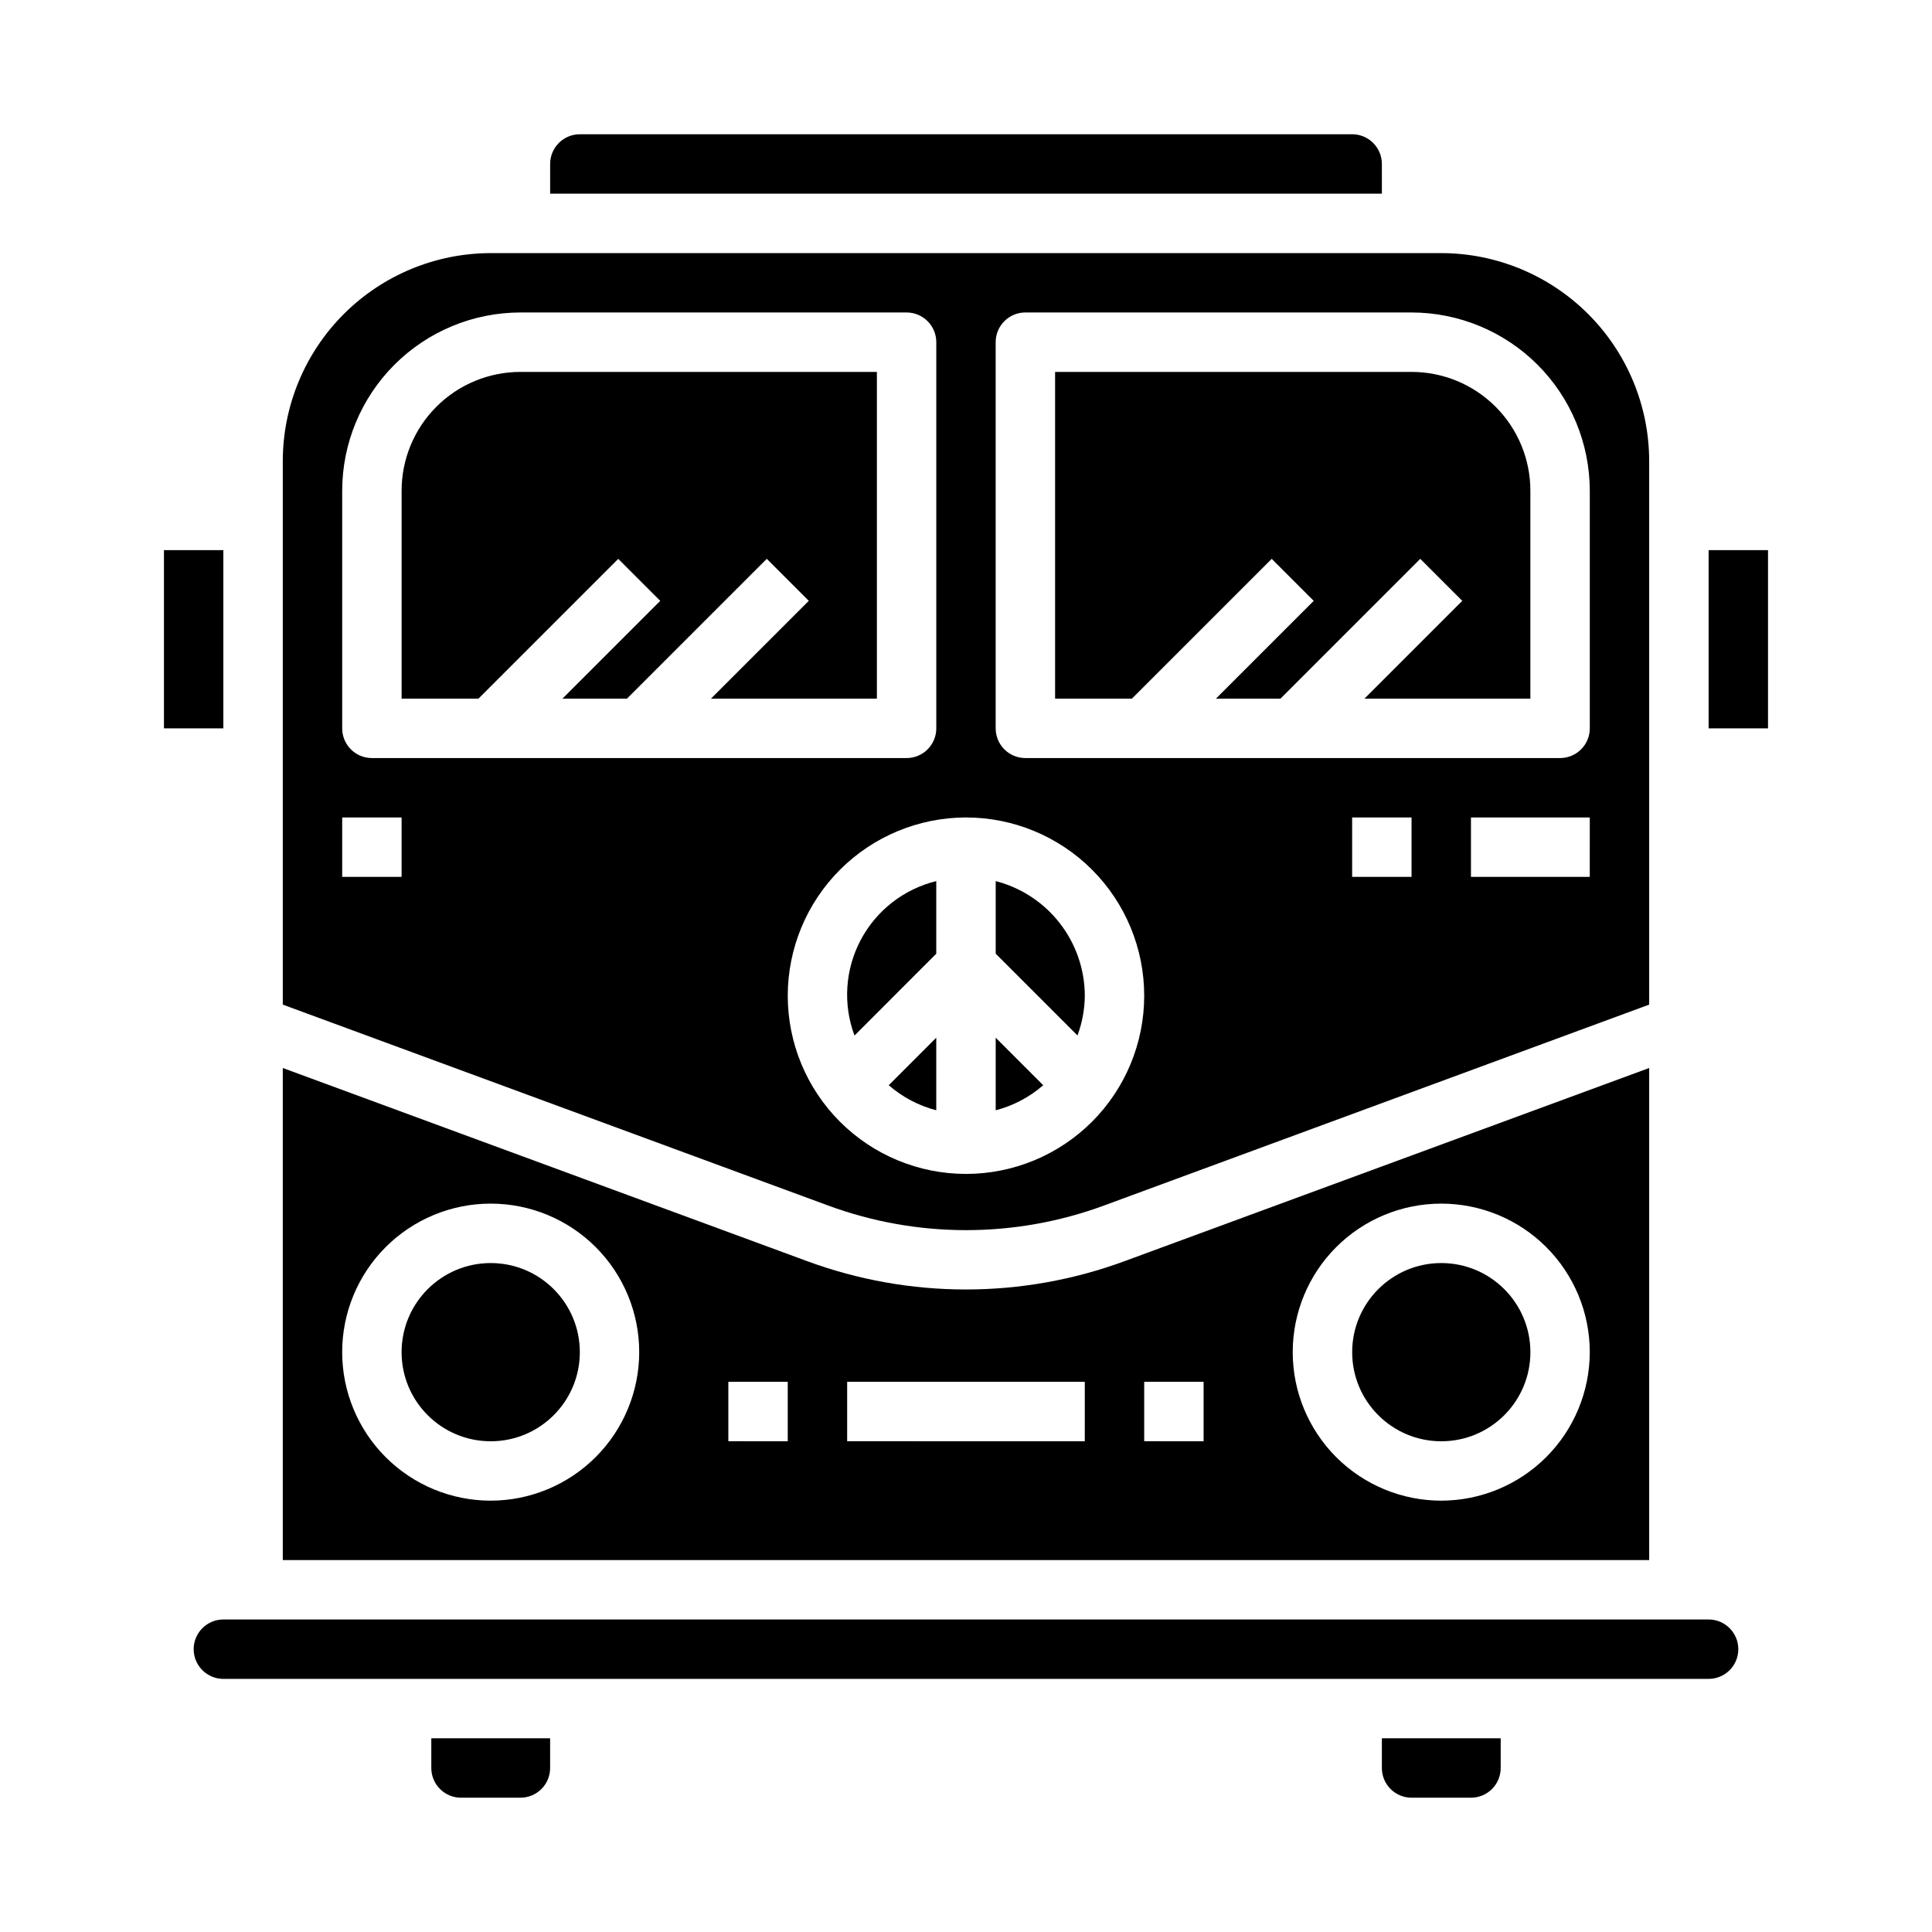 <?xml version="1.0" encoding="UTF-8"?>
<!-- Uploaded to: ICON Repo, www.iconrepo.com, Generator: ICON Repo Mixer Tools -->
<svg fill="#000000" width="800px" height="800px" version="1.1" viewBox="144 144 512 512" xmlns="http://www.w3.org/2000/svg">
 <g>
  <path d="m392.12 438.24v-19.242l-12.594 12.594v0.004c3.629 3.156 7.941 5.43 12.594 6.644z"/>
  <path d="m392.12 396.74v-19.238c-8.594 2.106-15.883 7.781-20.023 15.602-4.141 7.824-4.738 17.043-1.648 25.332z"/>
  <path d="m407.87 419v19.242c4.652-1.215 8.965-3.488 12.594-6.644z"/>
  <path d="m436.59 463.47 144.46-53.238v-144.05c-0.016-14.609-5.828-28.617-16.156-38.949-10.332-10.328-24.34-16.141-38.949-16.156h-251.9c-14.609 0.016-28.617 5.828-38.945 16.156-10.332 10.332-16.145 24.34-16.16 38.949v144.05l144.42 53.207c23.625 8.738 49.598 8.75 73.23 0.031zm81.484-87.086h-15.742v-15.746h15.742zm47.23 0h-31.484v-15.746h31.488zm-157.44-141.7c0-4.348 3.523-7.875 7.871-7.875h102.34c12.523 0.016 24.531 4.996 33.387 13.848 8.852 8.855 13.832 20.863 13.848 33.387v62.977c0 2.086-0.832 4.09-2.309 5.566-1.477 1.477-3.477 2.305-5.566 2.305h-141.7c-4.348 0-7.871-3.523-7.871-7.871zm-173.18 39.359c0.012-12.523 4.992-24.531 13.848-33.387 8.855-8.852 20.859-13.832 33.383-13.848h102.34c2.09 0 4.09 0.832 5.566 2.309 1.477 1.477 2.305 3.477 2.305 5.566v102.34c0 2.086-0.828 4.09-2.305 5.566-1.477 1.477-3.477 2.305-5.566 2.305h-141.7c-4.348 0-7.871-3.523-7.871-7.871zm15.742 102.34h-15.742v-15.746h15.742zm149.57-15.742v-0.004c12.523 0 24.539 4.977 33.398 13.836 8.855 8.859 13.832 20.871 13.832 33.398s-4.977 24.539-13.832 33.398c-8.859 8.855-20.875 13.832-33.398 13.832-12.527 0-24.543-4.977-33.398-13.832-8.859-8.859-13.836-20.871-13.836-33.398 0.012-12.523 4.992-24.531 13.848-33.387 8.855-8.852 20.863-13.832 33.387-13.848z"/>
  <path d="m297.66 502.34c0 13.043-10.574 23.613-23.617 23.613s-23.617-10.57-23.617-23.613c0-13.043 10.574-23.617 23.617-23.617s23.617 10.574 23.617 23.617"/>
  <path d="m431.49 407.87c-0.027-6.961-2.359-13.719-6.633-19.211-4.273-5.496-10.246-9.418-16.984-11.16v19.238l21.672 21.672c1.25-3.375 1.906-6.941 1.945-10.539z"/>
  <path d="m510.21 187.45c0-2.086-0.828-4.09-2.305-5.566-1.477-1.477-3.481-2.305-5.566-2.305h-204.67c-4.348 0-7.875 3.523-7.875 7.871v7.871h220.42z"/>
  <path d="m307.84 292.1 11.133 11.133-25.922 25.918h17.098l37.055-37.055 11.133 11.133-25.926 25.922h43.973v-86.59h-94.465c-8.352 0-16.359 3.316-22.266 9.223s-9.223 13.914-9.223 22.266v55.105h20.355z"/>
  <path d="m481.02 292.1 11.133 11.133-25.922 25.918h17.098l37.055-37.055 11.133 11.133-25.926 25.922h43.973v-55.102c0-8.352-3.316-16.359-9.223-22.266s-13.914-9.223-22.266-9.223h-94.465v86.59h20.355z"/>
  <path d="m581.05 427.03-138.97 51.168c-27.18 10.035-57.051 10.035-84.23 0l-138.91-51.168v130.41h362.11zm-307.01 114.66c-10.441 0-20.449-4.148-27.832-11.527-7.383-7.383-11.527-17.395-11.527-27.832 0-10.441 4.144-20.453 11.527-27.832 7.383-7.383 17.391-11.527 27.832-11.527 10.438 0 20.449 4.144 27.832 11.527 7.379 7.379 11.527 17.391 11.527 27.832-0.012 10.434-4.164 20.438-11.543 27.816-7.379 7.379-17.383 11.531-27.816 11.543zm78.719-15.742-15.742-0.004v-15.742h15.742zm78.719 0-62.973-0.004v-15.742h62.977zm31.488 0-15.742-0.004v-15.742h15.742zm62.977 15.742c-10.438 0-20.449-4.148-27.832-11.527-7.379-7.383-11.527-17.395-11.527-27.832 0-10.441 4.148-20.453 11.527-27.832 7.383-7.383 17.395-11.527 27.832-11.527 10.441 0 20.453 4.144 27.832 11.527 7.383 7.379 11.531 17.391 11.531 27.832-0.016 10.434-4.164 20.438-11.543 27.816-7.379 7.379-17.383 11.531-27.82 11.543z"/>
  <path d="m510.21 612.54c0 2.09 0.828 4.09 2.305 5.566 1.477 1.477 3.481 2.305 5.566 2.305h15.746c2.086 0 4.09-0.828 5.566-2.305s2.305-3.477 2.305-5.566v-7.871h-31.488z"/>
  <path d="m258.3 612.54c0 2.09 0.832 4.09 2.309 5.566s3.477 2.305 5.566 2.305h15.742c2.09 0 4.09-0.828 5.566-2.305s2.305-3.477 2.305-5.566v-7.871h-31.488z"/>
  <path d="m596.8 573.18h-393.6c-4.348 0-7.875 3.523-7.875 7.871 0 4.348 3.527 7.871 7.875 7.871h393.6c4.348 0 7.871-3.523 7.871-7.871 0-4.348-3.523-7.871-7.871-7.871z"/>
  <path d="m596.8 289.79h15.742v47.23h-15.742z"/>
  <path d="m187.45 289.79h15.742v47.23h-15.742z"/>
  <path d="m549.57 502.34c0 13.043-10.574 23.613-23.617 23.613s-23.613-10.57-23.613-23.613c0-13.043 10.57-23.617 23.613-23.617s23.617 10.574 23.617 23.617"/>
 </g>
</svg>